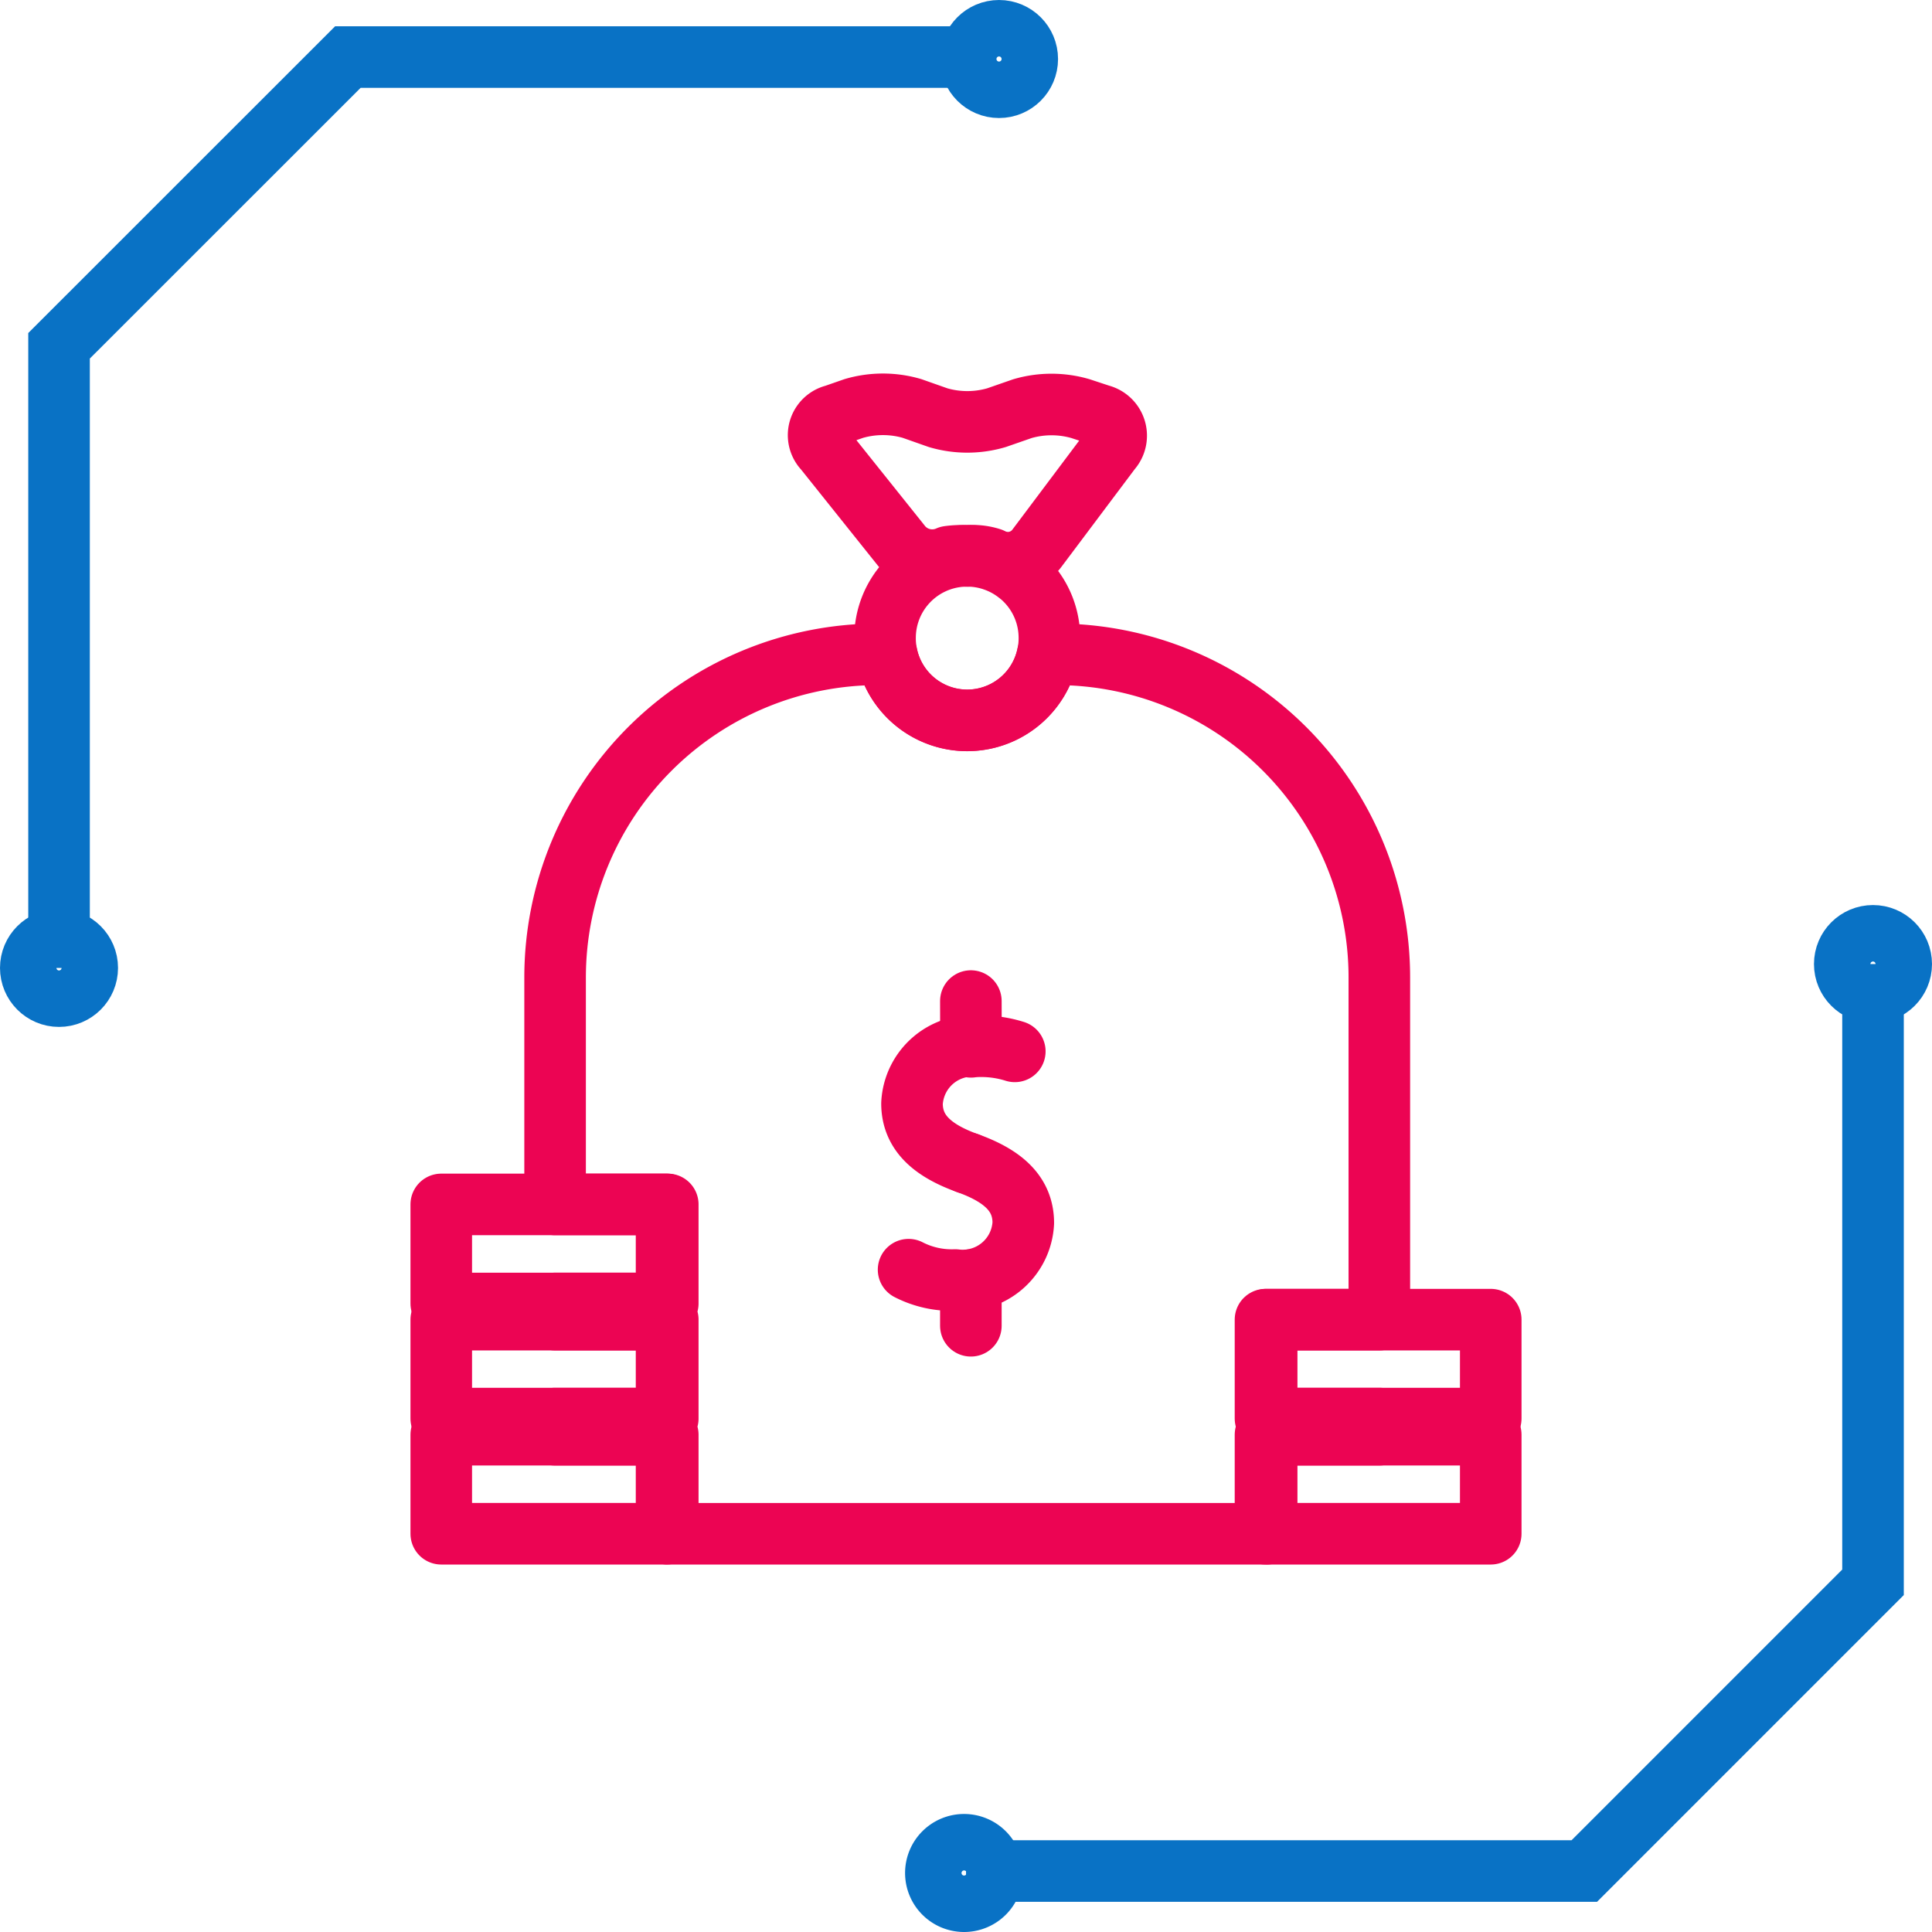 <svg id="Dodatkowe_zarobki" data-name="Dodatkowe zarobki" xmlns="http://www.w3.org/2000/svg" xmlns:xlink="http://www.w3.org/1999/xlink" width="62.76" height="62.76" viewBox="0 0 62.76 62.76">
  <defs>
    <clipPath id="clip-path">
      <rect id="Rectangle_331" data-name="Rectangle 331" width="62.76" height="62.76" transform="translate(0 0)" fill="none"/>
    </clipPath>
  </defs>
  <g id="Group_1746" data-name="Group 1746" clip-path="url(#clip-path)">
    <path id="Path_10466" data-name="Path 10466" d="M31.381,1.854H11.3L1.918,11.233v20.21" fill="none" stroke="#0972c5" stroke-miterlimit="10" stroke-width="2"/>
    <circle id="Ellipse_23" data-name="Ellipse 23" cx="0.917" cy="0.917" r="0.917" transform="translate(1 30.525)" fill="none" stroke="#0972c5" stroke-miterlimit="10" stroke-width="2"/>
    <path id="Path_10467" data-name="Path 10467" d="M31.381,60.78H51.465l9.379-9.38V31.317" fill="none" stroke="#0972c5" stroke-miterlimit="10" stroke-width="2"/>
    <path id="Path_10468" data-name="Path 10468" d="M32.235,60.843a.917.917,0,1,1-.918-.917A.918.918,0,0,1,32.235,60.843Z" fill="none" stroke="#0972c5" stroke-miterlimit="10" stroke-width="2"/>
    <circle id="Ellipse_24" data-name="Ellipse 24" cx="0.917" cy="0.917" r="0.917" transform="translate(59.926 30.4)" fill="none" stroke="#0972c5" stroke-miterlimit="10" stroke-width="2"/>
    <circle id="Ellipse_25" data-name="Ellipse 25" cx="0.917" cy="0.917" r="0.917" transform="translate(31.536 1)" fill="none" stroke="#0972c5" stroke-miterlimit="10" stroke-width="2"/>
    <path id="Path_10469" data-name="Path 10469" d="M31.433,37.785c-1.115-.4-1.807-.974-1.807-1.941a1.971,1.971,0,0,1,2.213-1.857,3.616,3.616,0,0,1,1.126.166" fill="none" stroke="#ec0453" stroke-linecap="round" stroke-linejoin="round" stroke-width="2"/>
    <path id="Path_10470" data-name="Path 10470" d="M31.433,37.785c1.115.4,1.808.973,1.808,1.941a1.968,1.968,0,0,1-2.213,1.855,3.067,3.067,0,0,1-1.513-.336" fill="none" stroke="#ec0453" stroke-linecap="round" stroke-linejoin="round" stroke-width="2"/>
    <line id="Line_132" data-name="Line 132" x1="0.003" y1="1.487" transform="translate(31.538 32.519)" fill="none" stroke="#ec0453" stroke-linecap="round" stroke-linejoin="round" stroke-width="2"/>
    <line id="Line_133" data-name="Line 133" y1="1.484" transform="translate(31.538 41.583)" fill="none" stroke="#ec0453" stroke-linecap="round" stroke-linejoin="round" stroke-width="2"/>
    <path id="Path_10471" data-name="Path 10471" d="M41.147,42.868v3.213h3.658v.526H41.147v3.217H21.692V46.607h-3.66v-.526h3.66V42.868h-3.66v-.525h3.66V39.125h-3.66v-7.37a10.5,10.5,0,0,1,10.5-10.5H28.8a2.669,2.669,0,0,0,5.235,0h.272a10.5,10.5,0,0,1,10.5,10.5V42.868Z" fill="none" stroke="#ec0453" stroke-linecap="round" stroke-linejoin="round" stroke-width="2"/>
    <path id="Path_10472" data-name="Path 10472" d="M34.089,20.728a2.454,2.454,0,0,1-.053.525,2.668,2.668,0,0,1-5.233,0,2.455,2.455,0,0,1-.053-.525,2.666,2.666,0,0,1,4.316-2.1,2.2,2.2,0,0,1,.241.21A2.657,2.657,0,0,1,34.089,20.728Z" fill="none" stroke="#ec0453" stroke-linecap="round" stroke-linejoin="round" stroke-width="2"/>
    <path id="Path_10473" data-name="Path 10473" d="M35.738,13.485a.688.688,0,0,1,.344,1.128l-2.416,3.219a1.179,1.179,0,0,1-1.473.312,1.951,1.951,0,0,0-.771-.084,3.036,3.036,0,0,0-.608.023,1.307,1.307,0,0,1-1.522-.342L26.781,14.6a.664.664,0,0,1,.321-1.11l.635-.221a3.371,3.371,0,0,1,1.889,0l.851.3a3.366,3.366,0,0,0,1.89,0l.846-.294a3.371,3.371,0,0,1,1.889,0Z" fill="none" stroke="#ec0453" stroke-linecap="round" stroke-linejoin="round" stroke-width="2"/>
    <rect id="Rectangle_326" data-name="Rectangle 326" width="7.319" height="3.217" transform="translate(14.334 46.606)" fill="none" stroke="#ec0453" stroke-linecap="round" stroke-linejoin="round" stroke-width="2"/>
    <rect id="Rectangle_327" data-name="Rectangle 327" width="7.319" height="3.213" transform="translate(14.334 42.868)" fill="none" stroke="#ec0453" stroke-linecap="round" stroke-linejoin="round" stroke-width="2"/>
    <rect id="Rectangle_328" data-name="Rectangle 328" width="7.319" height="3.218" transform="translate(14.334 39.125)" fill="none" stroke="#ec0453" stroke-linecap="round" stroke-linejoin="round" stroke-width="2"/>
    <rect id="Rectangle_329" data-name="Rectangle 329" width="7.317" height="3.217" transform="translate(41.109 46.606)" fill="none" stroke="#ec0453" stroke-linecap="round" stroke-linejoin="round" stroke-width="2"/>
    <rect id="Rectangle_330" data-name="Rectangle 330" width="7.317" height="3.213" transform="translate(41.109 42.868)" fill="none" stroke="#ec0453" stroke-linecap="round" stroke-linejoin="round" stroke-width="2"/>
  </g>
</svg>

